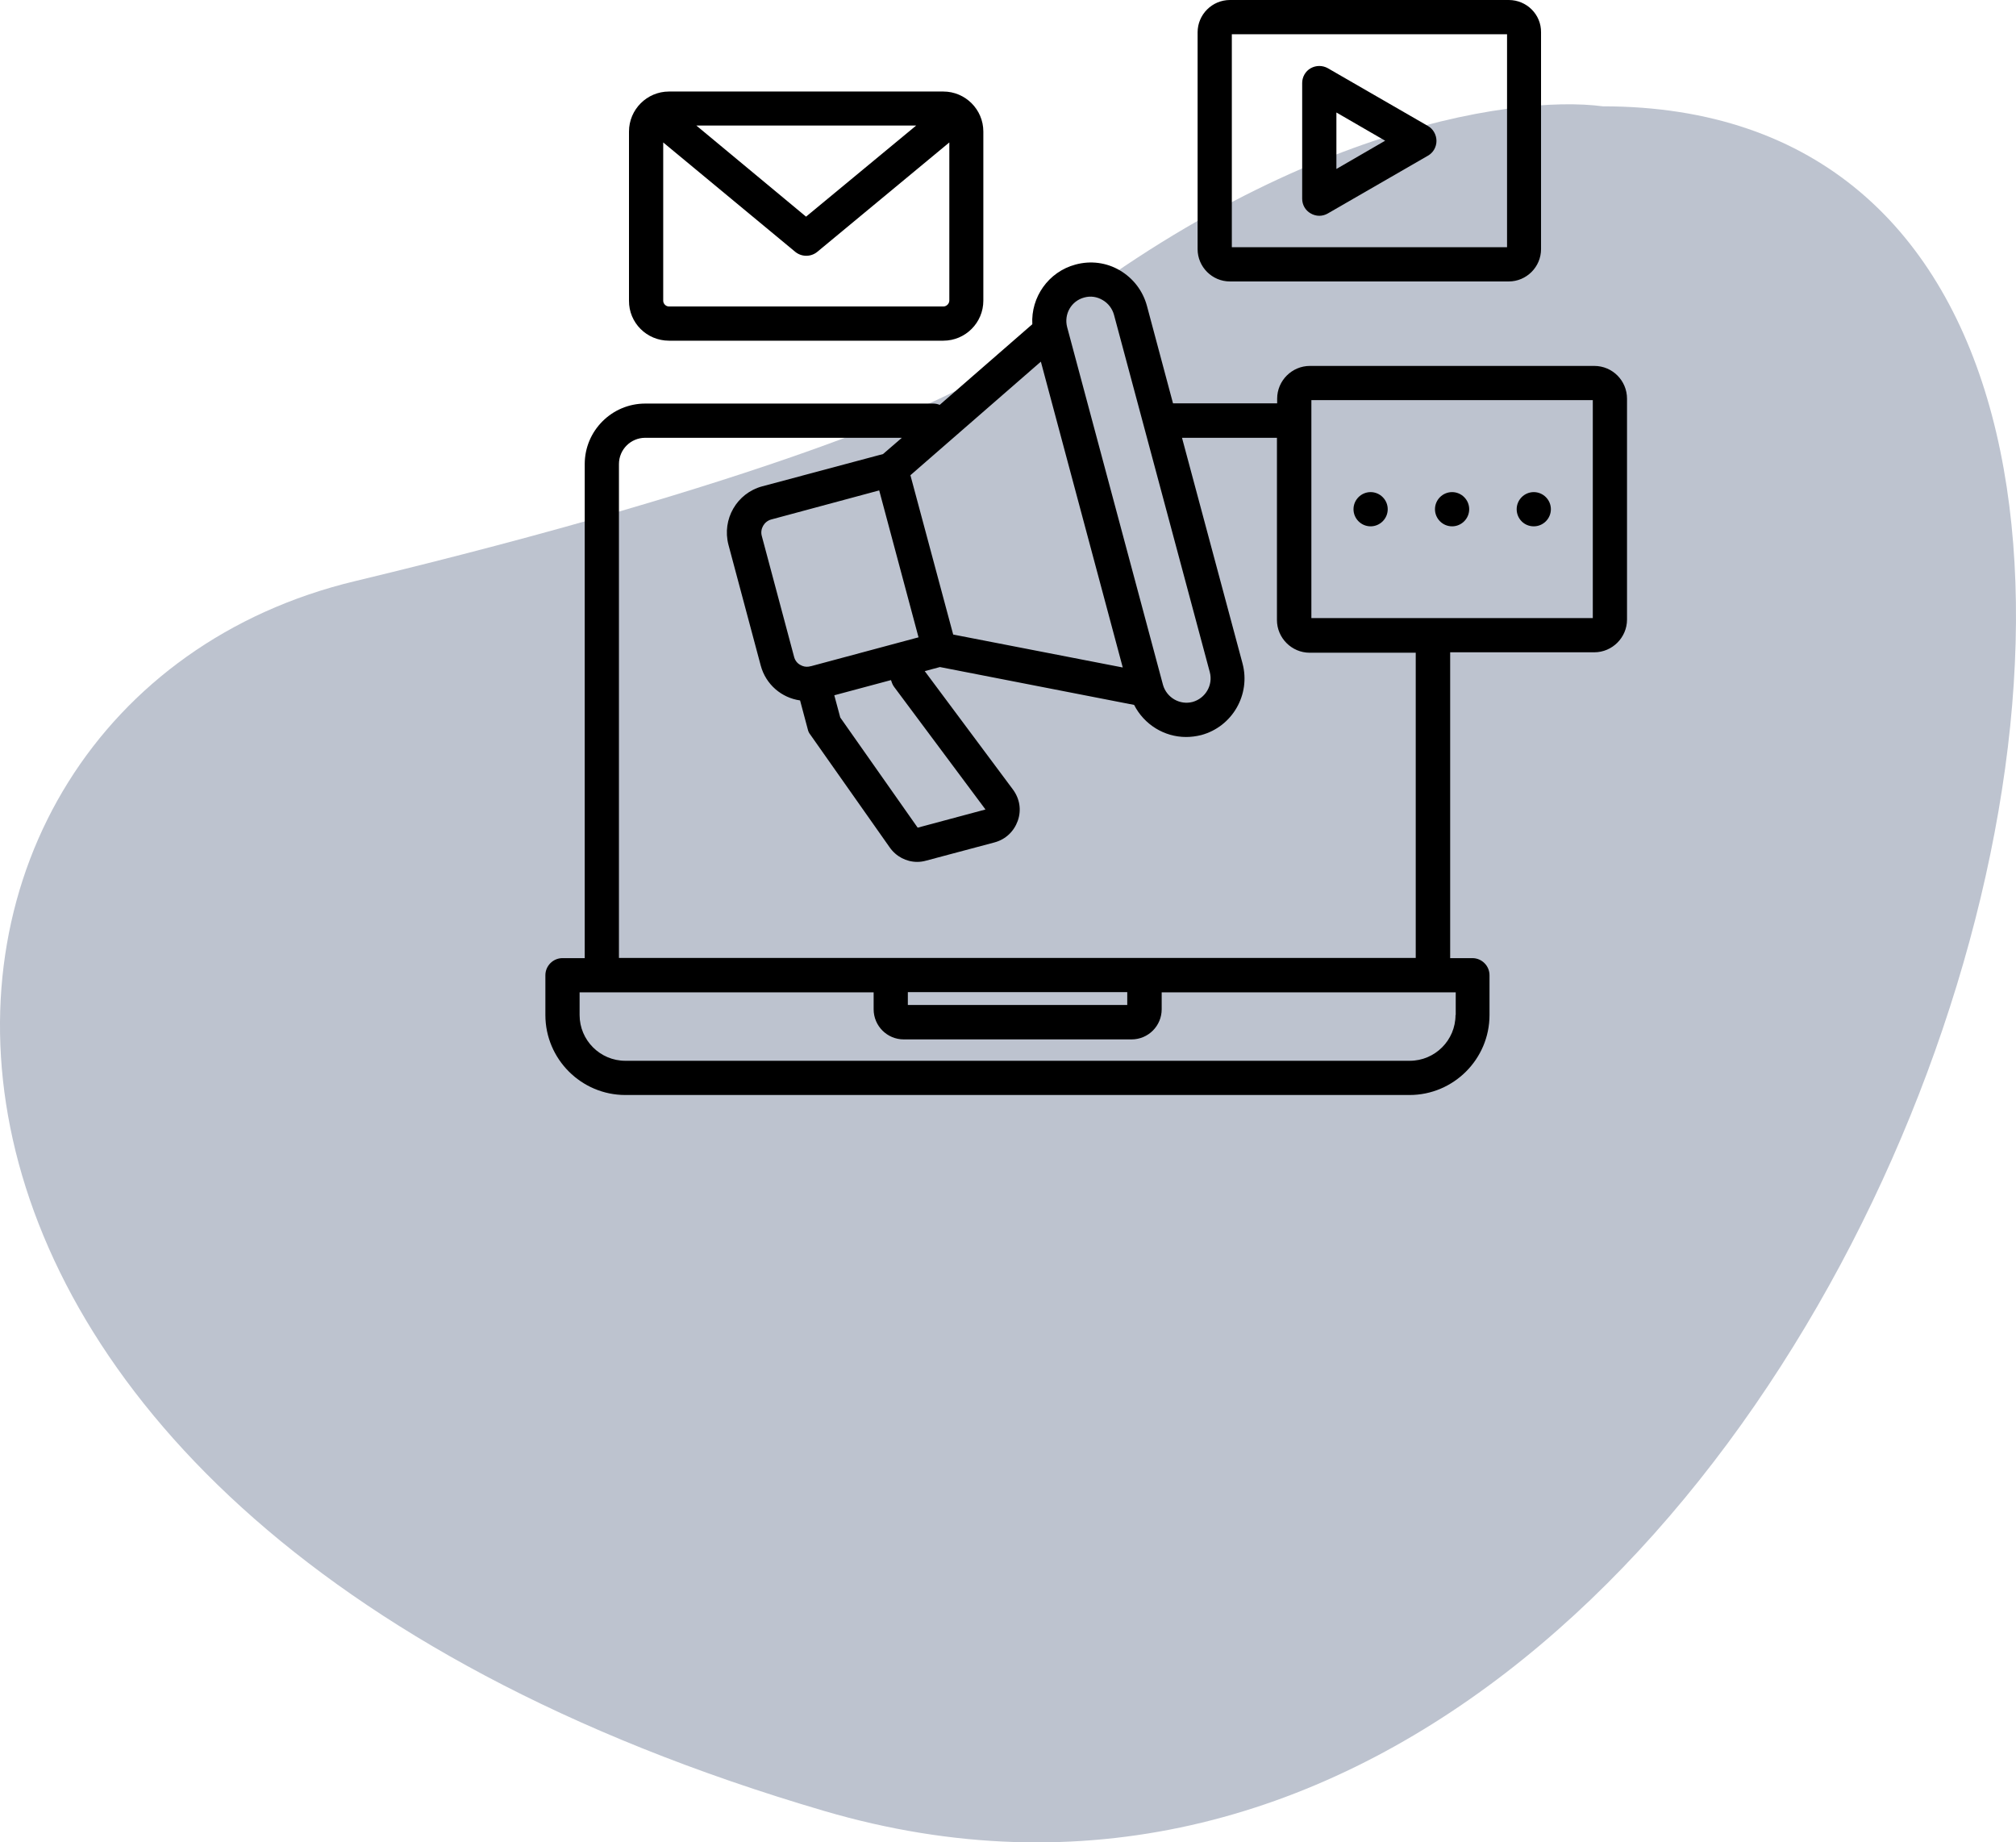 <svg xmlns="http://www.w3.org/2000/svg" width="116" height="106" viewBox="0 0 116 106" fill="none"><path d="M56.672 21.529C72.598 7.519 87.007 5.417 92.221 6.117C141.991 6.117 107.152 121.707 47.429 104.193C-12.295 86.68 -8.74 40.444 20.411 33.439C43.731 27.834 54.302 23.164 56.672 21.529Z" fill="#BDC3CF"></path><g clip-path="url(#clip0_1_17401)"><path d="M38.493 19.601H54.28C55.547 19.601 56.581 18.568 56.581 17.3V7.567C56.581 6.3 55.547 5.266 54.28 5.266H38.493C37.226 5.266 36.192 6.3 36.192 7.567V17.3C36.18 18.568 37.213 19.601 38.493 19.601ZM54.28 17.633H38.493C38.308 17.633 38.161 17.473 38.161 17.3V8.195L45.765 14.495C45.95 14.643 46.171 14.716 46.393 14.716C46.614 14.716 46.836 14.643 47.02 14.495L54.624 8.195V17.288C54.624 17.473 54.465 17.633 54.28 17.633ZM40.068 7.223H52.717L46.38 12.465L40.068 7.223ZM70.768 16.193H86.814C87.835 16.193 88.671 15.356 88.671 14.335V1.858C88.684 0.837 87.847 0 86.814 0H70.768C69.747 0 68.91 0.837 68.91 1.858V14.335C68.91 15.356 69.747 16.193 70.768 16.193ZM70.879 1.969H86.715V14.224H70.879V1.969ZM82.162 7.247L76.404 3.925C76.096 3.753 75.727 3.753 75.419 3.925C75.112 4.097 74.927 4.43 74.927 4.774V11.431C74.927 11.788 75.112 12.108 75.419 12.28C75.567 12.366 75.739 12.415 75.912 12.415C76.084 12.415 76.256 12.366 76.404 12.28L82.162 8.958C82.47 8.786 82.654 8.453 82.654 8.109C82.654 7.764 82.47 7.42 82.162 7.247ZM76.896 9.721V6.472L79.701 8.096L76.896 9.721ZM91.735 21.053H75.37C74.337 21.053 73.487 21.902 73.487 22.936V23.207H67.495L65.994 17.596C65.76 16.734 65.206 16.008 64.431 15.553C63.656 15.098 62.745 14.987 61.884 15.221C60.322 15.639 59.312 17.104 59.399 18.654L54.071 23.293C53.948 23.244 53.825 23.219 53.689 23.219H37.127C35.208 23.219 33.645 24.782 33.645 26.701V55.125H32.365C31.824 55.125 31.381 55.568 31.381 56.109V58.398C31.381 60.933 33.448 63 35.983 63H81.104C83.639 63 85.706 60.933 85.706 58.398V56.109C85.706 55.568 85.263 55.125 84.722 55.125H83.442V37.529H91.735C92.769 37.529 93.618 36.68 93.618 35.647V22.936C93.618 21.902 92.781 21.053 91.735 21.053ZM62.389 17.116C62.745 17.017 63.115 17.067 63.447 17.264C63.767 17.448 64.001 17.756 64.099 18.113L69.612 38.674C69.808 39.412 69.365 40.175 68.627 40.384C67.889 40.581 67.126 40.138 66.917 39.4L61.404 18.826C61.207 18.076 61.638 17.313 62.389 17.116ZM51.29 39.19C51.327 39.313 51.376 39.424 51.45 39.523L56.704 46.573L52.803 47.619L48.349 41.282L48.005 40.002L51.265 39.129L51.29 39.19ZM50.589 28.215L52.852 36.668L46.663 38.329C46.626 38.329 46.59 38.341 46.54 38.354H46.528C46.356 38.378 46.196 38.341 46.048 38.255C45.864 38.157 45.74 37.985 45.691 37.788L43.833 30.835C43.722 30.43 43.969 29.999 44.375 29.888L50.589 28.215ZM54.846 36.508L52.385 27.341L59.891 20.807L64.603 38.403L54.846 36.508ZM83.75 58.398C83.75 59.85 82.568 61.031 81.116 61.031H35.983C34.531 61.031 33.35 59.85 33.35 58.398V57.094H50.269V58.066C50.269 59.026 51.044 59.801 52.004 59.801H65.108C66.068 59.801 66.843 59.026 66.843 58.066V57.094H83.762V58.398H83.75ZM52.237 57.081H64.862V57.82H52.237V57.081ZM81.486 55.113H35.614V26.701C35.614 25.864 36.29 25.188 37.127 25.188H51.893L50.81 26.123L43.858 27.981C42.394 28.375 41.532 29.876 41.914 31.34L43.772 38.292C44.067 39.387 44.977 40.15 46.036 40.298L46.479 41.959C46.503 42.07 46.553 42.181 46.626 42.267L51.191 48.751C51.56 49.28 52.151 49.588 52.779 49.588C52.951 49.588 53.123 49.563 53.295 49.514L57.221 48.468C57.861 48.296 58.34 47.841 58.562 47.225C58.783 46.598 58.673 45.946 58.279 45.417L53.209 38.612L54.083 38.378L65.256 40.556C65.834 41.688 66.991 42.402 68.246 42.402C68.529 42.402 68.824 42.365 69.119 42.291C70.903 41.811 71.974 39.966 71.494 38.169L68.012 25.188H73.475V35.671C73.475 36.705 74.324 37.554 75.358 37.554H81.461V55.113H81.486ZM91.649 35.56H75.456V23.022H91.649V35.56ZM77.88 29.297C77.88 28.756 78.323 28.313 78.865 28.313C79.406 28.313 79.849 28.756 79.849 29.297C79.849 29.839 79.406 30.282 78.865 30.282C78.323 30.282 77.88 29.839 77.88 29.297ZM82.568 29.297C82.568 28.756 83.011 28.313 83.553 28.313C84.094 28.313 84.537 28.756 84.537 29.297C84.537 29.839 84.094 30.282 83.553 30.282C83.011 30.282 82.568 29.839 82.568 29.297ZM87.269 29.297C87.269 28.756 87.712 28.313 88.253 28.313C88.794 28.313 89.237 28.756 89.237 29.297C89.237 29.839 88.794 30.282 88.253 30.282C87.699 30.282 87.269 29.839 87.269 29.297Z" fill="black"></path></g><defs><clipPath id="clip0_1_17401"><rect width="63" height="63" fill="white" transform="translate(31)"></rect></clipPath></defs></svg>